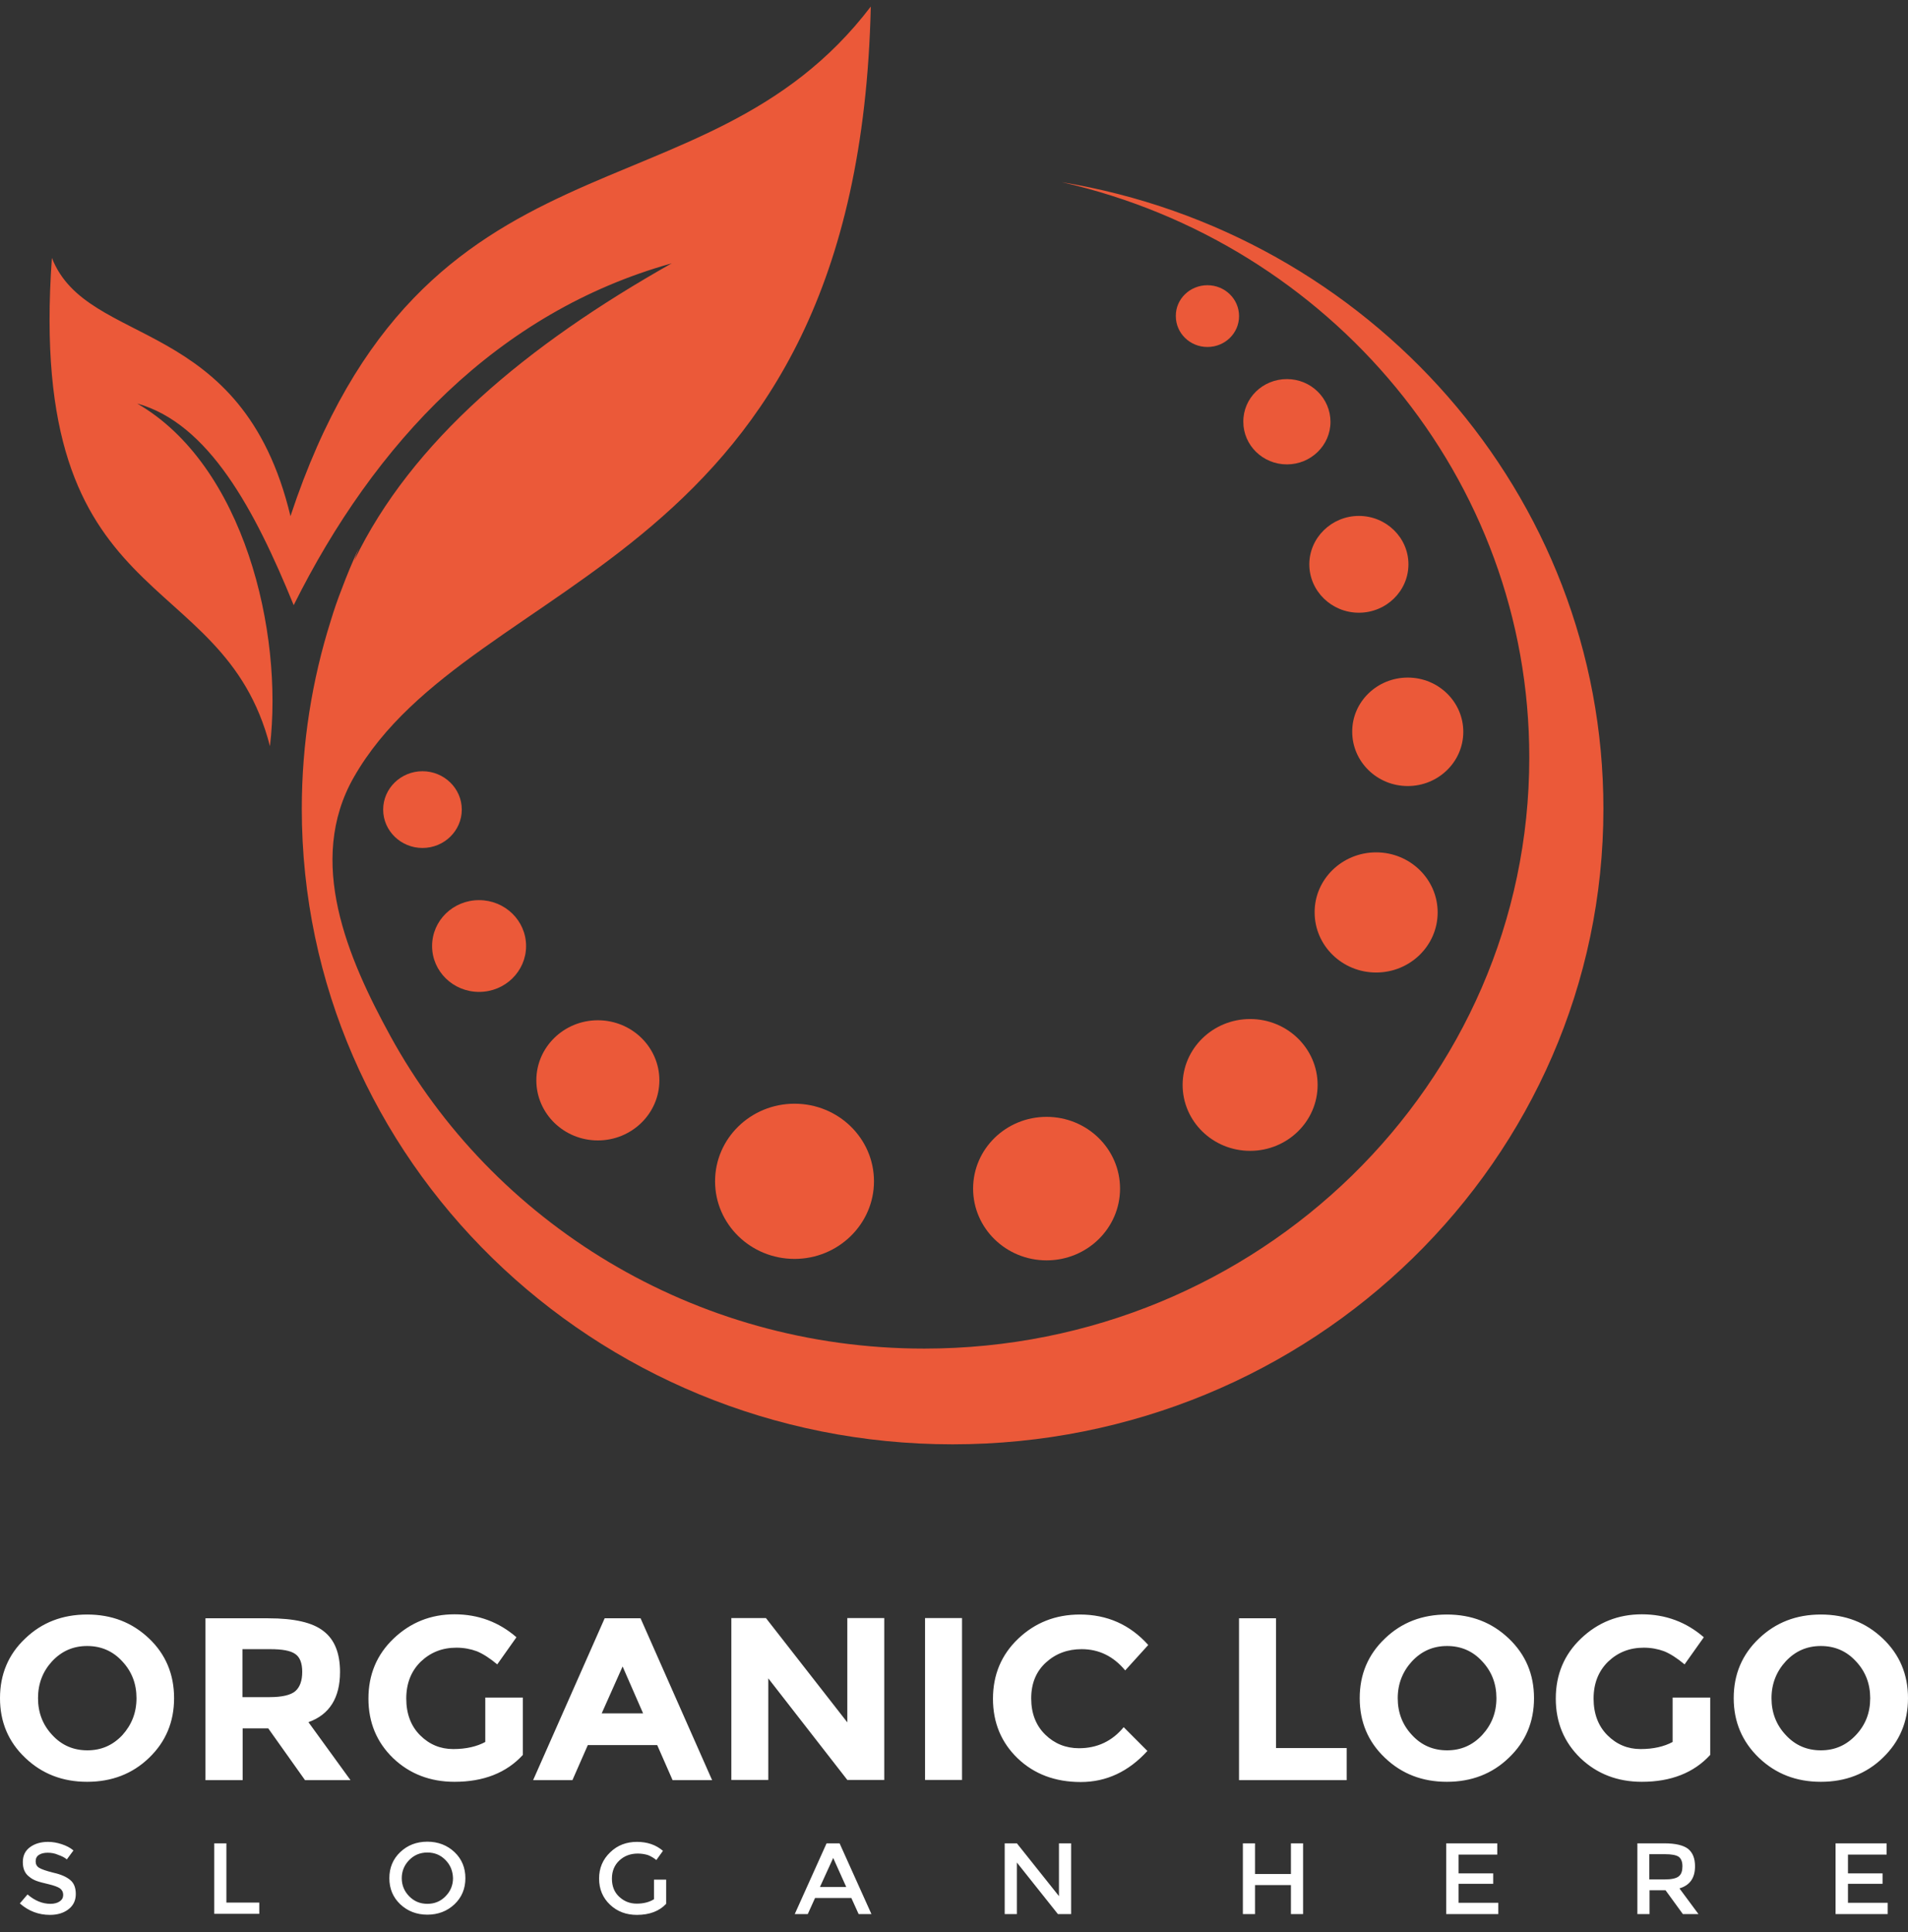 <svg width="80" height="81" viewBox="0 0 80 81" fill="none" xmlns="http://www.w3.org/2000/svg">
<rect x="0" y="0" width="80" height="81" fill="#333333" stroke="none"/>
<path fill-rule="evenodd" clip-rule="evenodd" d="M44.518 7.637C57.405 9.762 67.229 20.719 67.229 33.905C67.229 48.621 55.005 60.548 39.941 60.548C24.869 60.548 12.654 48.612 12.654 33.905C12.654 31.159 13.084 28.501 13.872 26.009C14.006 25.563 14.158 25.126 14.329 24.689C14.543 24.12 14.776 23.552 15.036 23.001C14.973 23.167 14.911 23.342 14.848 23.508C17.257 18.498 22.075 14.475 28.165 11.039C20.857 13.085 15.699 18.576 12.314 25.37C10.675 21.348 8.749 17.754 5.749 16.915C10.236 19.503 11.884 26.498 11.319 31.282C9.331 23.543 1.092 25.93 2.176 10.812C3.663 14.615 10.155 13.181 12.179 21.637C17.75 4.813 29.446 9.552 36.511 0.275C35.974 23.928 19.809 23.884 14.839 32.576C12.824 36.1 14.579 40.166 16.37 43.436C20.642 51.227 29.061 56.535 38.75 56.535C52.757 56.535 64.121 45.447 64.121 31.762C64.13 20.028 55.757 10.182 44.518 7.637Z" fill="#EB5939"/>
<path fill-rule="evenodd" clip-rule="evenodd" d="M50.626 11.957C51.361 11.957 51.952 12.535 51.952 13.252C51.952 13.969 51.361 14.546 50.626 14.546C49.892 14.546 49.301 13.969 49.301 13.252C49.292 12.535 49.892 11.957 50.626 11.957Z" fill="#EB5939"/>
<path fill-rule="evenodd" clip-rule="evenodd" d="M53.958 15.892C54.97 15.892 55.785 16.697 55.785 17.685C55.785 18.673 54.961 19.468 53.958 19.468C52.946 19.468 52.131 18.664 52.131 17.685C52.122 16.688 52.946 15.892 53.958 15.892Z" fill="#EB5939"/>
<path fill-rule="evenodd" clip-rule="evenodd" d="M17.714 32.331C18.619 32.331 19.362 33.048 19.362 33.94C19.362 34.823 18.628 35.548 17.714 35.548C16.81 35.548 16.066 34.831 16.066 33.94C16.066 33.048 16.81 32.331 17.714 32.331Z" fill="#EB5939"/>
<path fill-rule="evenodd" clip-rule="evenodd" d="M56.976 21.628C58.122 21.628 59.054 22.538 59.054 23.657C59.054 24.776 58.122 25.686 56.976 25.686C55.83 25.686 54.898 24.776 54.898 23.657C54.898 22.547 55.83 21.628 56.976 21.628Z" fill="#EB5939"/>
<path fill-rule="evenodd" clip-rule="evenodd" d="M59.026 28.405C60.315 28.405 61.354 29.428 61.354 30.678C61.354 31.937 60.306 32.952 59.026 32.952C57.736 32.952 56.697 31.929 56.697 30.678C56.688 29.428 57.736 28.405 59.026 28.405Z" fill="#EB5939"/>
<path fill-rule="evenodd" clip-rule="evenodd" d="M20.087 37.735C21.171 37.735 22.058 38.592 22.058 39.659C22.058 40.717 21.18 41.582 20.087 41.582C19.004 41.582 18.117 40.725 18.117 39.659C18.117 38.592 18.995 37.735 20.087 37.735Z" fill="#EB5939"/>
<path fill-rule="evenodd" clip-rule="evenodd" d="M57.7 35.732C59.124 35.732 60.279 36.86 60.279 38.25C60.279 39.641 59.124 40.769 57.7 40.769C56.276 40.769 55.121 39.641 55.121 38.25C55.112 36.86 56.276 35.732 57.7 35.732Z" fill="#EB5939"/>
<path fill-rule="evenodd" clip-rule="evenodd" d="M25.067 42.771C26.491 42.771 27.647 43.899 27.647 45.289C27.647 46.68 26.491 47.808 25.067 47.808C23.643 47.808 22.488 46.68 22.488 45.289C22.488 43.899 23.643 42.771 25.067 42.771Z" fill="#EB5939"/>
<path fill-rule="evenodd" clip-rule="evenodd" d="M52.416 42.719C53.983 42.719 55.246 43.961 55.246 45.482C55.246 47.013 53.974 48.245 52.416 48.245C50.849 48.245 49.586 47.004 49.586 45.482C49.586 43.952 50.858 42.719 52.416 42.719Z" fill="#EB5939"/>
<path fill-rule="evenodd" clip-rule="evenodd" d="M43.882 46.82C45.583 46.82 46.962 48.166 46.962 49.828C46.962 51.489 45.583 52.836 43.882 52.836C42.18 52.836 40.801 51.489 40.801 49.828C40.801 48.166 42.18 46.82 43.882 46.82Z" fill="#EB5939"/>
<path fill-rule="evenodd" clip-rule="evenodd" d="M33.314 46.269C35.15 46.269 36.645 47.721 36.645 49.522C36.645 51.314 35.15 52.775 33.314 52.775C31.478 52.775 29.982 51.323 29.982 49.522C29.982 47.721 31.478 46.269 33.314 46.269Z" fill="#EB5939"/>
<path fill-rule="evenodd" clip-rule="evenodd" d="M5.723 71.189C5.723 70.586 5.526 70.07 5.123 69.642C4.729 69.213 4.236 69.003 3.654 69.003C3.072 69.003 2.588 69.213 2.185 69.642C1.791 70.07 1.594 70.586 1.594 71.189C1.594 71.793 1.791 72.309 2.194 72.737C2.588 73.166 3.081 73.376 3.663 73.376C4.245 73.376 4.729 73.166 5.132 72.737C5.517 72.309 5.723 71.802 5.723 71.189ZM6.251 73.69C5.552 74.364 4.684 74.696 3.654 74.696C2.624 74.696 1.764 74.364 1.057 73.69C0.349 73.017 0 72.186 0 71.189C0 70.193 0.349 69.353 1.057 68.689C1.755 68.015 2.624 67.683 3.654 67.683C4.684 67.683 5.543 68.015 6.251 68.689C6.95 69.353 7.299 70.193 7.299 71.189C7.299 72.186 6.95 73.017 6.251 73.69ZM14.257 70.088C14.257 71.172 13.818 71.88 12.932 72.195L14.696 74.626H12.789L11.248 72.457H10.174V74.626H8.615V67.841H11.248C12.332 67.841 13.102 68.015 13.559 68.374C14.024 68.724 14.257 69.301 14.257 70.088ZM11.302 71.146C11.83 71.146 12.197 71.058 12.386 70.892C12.574 70.726 12.672 70.455 12.672 70.088C12.672 69.72 12.574 69.467 12.377 69.336C12.18 69.196 11.83 69.135 11.329 69.135H10.165V71.146H11.302ZM20.365 71.163H21.923V73.568C21.234 74.32 20.275 74.696 19.057 74.696C18.037 74.696 17.177 74.364 16.487 73.708C15.798 73.043 15.448 72.213 15.448 71.207C15.448 70.201 15.798 69.362 16.505 68.689C17.213 68.015 18.063 67.674 19.057 67.674C20.052 67.674 20.92 67.998 21.654 68.636L20.849 69.773C20.535 69.511 20.248 69.327 19.989 69.222C19.729 69.126 19.442 69.073 19.138 69.073C18.547 69.073 18.054 69.266 17.642 69.659C17.239 70.053 17.034 70.569 17.034 71.207C17.034 71.845 17.23 72.361 17.616 72.746C18.001 73.131 18.466 73.323 19.004 73.323C19.541 73.323 19.989 73.218 20.347 73.026V71.163H20.365ZM28.201 74.626L27.556 73.157H24.646L24.001 74.626H22.353L25.353 67.841H26.858L29.858 74.626H28.201ZM26.105 69.86L25.228 71.828H26.965L26.105 69.86ZM35.527 67.832H37.076V74.617H35.527L32.213 70.359V74.617H30.664V67.832H32.115L35.527 72.204V67.832ZM38.786 67.832H40.336V74.617H38.786V67.832ZM45.243 73.288C46.005 73.288 46.632 72.991 47.115 72.405L48.109 73.402C47.321 74.267 46.39 74.705 45.315 74.705C44.24 74.705 43.363 74.372 42.673 73.716C41.984 73.052 41.634 72.221 41.634 71.216C41.634 70.21 41.984 69.371 42.691 68.697C43.399 68.024 44.258 67.683 45.279 67.683C46.417 67.683 47.375 68.103 48.145 68.96L47.178 70.026C46.685 69.432 46.076 69.135 45.351 69.135C44.769 69.135 44.267 69.318 43.855 69.694C43.443 70.07 43.237 70.569 43.237 71.198C43.237 71.828 43.434 72.335 43.828 72.72C44.214 73.096 44.688 73.288 45.243 73.288ZM51.951 74.626V67.841H53.501V73.279H56.465V74.626H51.951ZM62.743 71.189C62.743 70.586 62.546 70.07 62.143 69.642C61.749 69.213 61.256 69.003 60.674 69.003C60.092 69.003 59.608 69.213 59.205 69.642C58.811 70.07 58.605 70.586 58.605 71.189C58.605 71.793 58.802 72.309 59.205 72.737C59.599 73.166 60.092 73.376 60.674 73.376C61.256 73.376 61.74 73.166 62.143 72.737C62.537 72.309 62.743 71.802 62.743 71.189ZM63.262 73.69C62.563 74.364 61.695 74.696 60.665 74.696C59.635 74.696 58.775 74.364 58.068 73.69C57.36 73.017 57.011 72.186 57.011 71.189C57.011 70.193 57.36 69.362 58.068 68.689C58.766 68.015 59.635 67.683 60.665 67.683C61.695 67.683 62.555 68.015 63.262 68.689C63.969 69.362 64.319 70.193 64.319 71.189C64.319 72.186 63.969 73.017 63.262 73.69ZM70.149 71.163H71.707V73.568C71.018 74.32 70.059 74.696 68.841 74.696C67.82 74.696 66.961 74.364 66.271 73.708C65.582 73.043 65.232 72.213 65.232 71.207C65.232 70.201 65.582 69.362 66.289 68.689C66.996 68.015 67.847 67.674 68.841 67.674C69.835 67.674 70.704 67.998 71.439 68.636L70.632 69.773C70.319 69.511 70.032 69.327 69.773 69.222C69.513 69.126 69.227 69.073 68.922 69.073C68.331 69.073 67.838 69.266 67.426 69.659C67.023 70.053 66.817 70.569 66.817 71.207C66.817 71.845 67.014 72.361 67.4 72.746C67.785 73.131 68.25 73.323 68.788 73.323C69.325 73.323 69.773 73.218 70.131 73.026V71.163H70.149ZM78.415 71.189C78.415 70.586 78.218 70.07 77.815 69.642C77.421 69.213 76.928 69.003 76.346 69.003C75.764 69.003 75.28 69.213 74.877 69.642C74.483 70.07 74.277 70.586 74.277 71.189C74.277 71.793 74.474 72.309 74.877 72.737C75.272 73.166 75.764 73.376 76.346 73.376C76.928 73.376 77.412 73.166 77.815 72.737C78.218 72.309 78.415 71.802 78.415 71.189ZM78.943 73.69C78.245 74.364 77.376 74.696 76.346 74.696C75.316 74.696 74.457 74.364 73.749 73.69C73.05 73.017 72.692 72.186 72.692 71.189C72.692 70.193 73.041 69.362 73.749 68.689C74.457 68.015 75.316 67.683 76.346 67.683C77.376 67.683 78.236 68.015 78.943 68.689C79.651 69.362 80 70.193 80 71.189C80 72.186 79.642 73.017 78.943 73.69Z" fill="white"/>
<path fill-rule="evenodd" clip-rule="evenodd" d="M2.005 77.669C1.853 77.669 1.737 77.695 1.638 77.756C1.54 77.818 1.495 77.905 1.495 78.028C1.495 78.15 1.54 78.237 1.638 78.299C1.737 78.36 1.934 78.43 2.247 78.508C2.56 78.578 2.793 78.683 2.946 78.814C3.107 78.946 3.178 79.147 3.178 79.4C3.178 79.663 3.08 79.873 2.883 80.03C2.686 80.187 2.426 80.275 2.095 80.275C1.62 80.275 1.199 80.117 0.832 79.794L1.154 79.418C1.459 79.68 1.781 79.811 2.113 79.811C2.274 79.811 2.408 79.776 2.507 79.706C2.605 79.636 2.65 79.549 2.65 79.435C2.65 79.322 2.605 79.234 2.516 79.164C2.426 79.103 2.265 79.042 2.041 78.989C1.817 78.937 1.647 78.893 1.531 78.85C1.414 78.806 1.316 78.753 1.226 78.675C1.047 78.543 0.957 78.342 0.957 78.062C0.957 77.791 1.056 77.582 1.262 77.433C1.468 77.284 1.719 77.214 2.014 77.214C2.211 77.214 2.399 77.249 2.587 77.311C2.775 77.372 2.946 77.459 3.08 77.573L2.802 77.949C2.713 77.87 2.587 77.809 2.435 77.756C2.301 77.695 2.148 77.669 2.005 77.669ZM8.982 80.24V77.275H9.492V79.759H10.871V80.231H8.982V80.24ZM18.68 77.975C18.474 77.765 18.224 77.66 17.919 77.66C17.615 77.66 17.364 77.765 17.158 77.975C16.952 78.185 16.845 78.439 16.845 78.736C16.845 79.033 16.952 79.287 17.158 79.496C17.364 79.706 17.615 79.811 17.919 79.811C18.224 79.811 18.474 79.706 18.68 79.496C18.886 79.287 18.994 79.033 18.994 78.736C18.985 78.439 18.886 78.185 18.68 77.975ZM19.057 79.829C18.752 80.117 18.367 80.266 17.919 80.266C17.471 80.266 17.086 80.117 16.782 79.829C16.477 79.54 16.325 79.173 16.325 78.736C16.325 78.299 16.477 77.931 16.782 77.643C17.086 77.354 17.462 77.206 17.919 77.206C18.367 77.206 18.752 77.354 19.057 77.643C19.361 77.931 19.513 78.299 19.513 78.736C19.513 79.173 19.361 79.54 19.057 79.829ZM27.421 78.797H27.931V79.811C27.645 80.117 27.233 80.275 26.705 80.275C26.257 80.275 25.881 80.135 25.576 79.846C25.272 79.558 25.119 79.191 25.119 78.753C25.119 78.316 25.272 77.949 25.585 77.651C25.89 77.354 26.266 77.214 26.705 77.214C27.143 77.214 27.502 77.337 27.797 77.59L27.52 77.975C27.403 77.879 27.278 77.809 27.161 77.765C27.045 77.73 26.902 77.704 26.741 77.704C26.436 77.704 26.176 77.8 25.97 77.993C25.764 78.185 25.657 78.439 25.657 78.753C25.657 79.068 25.755 79.322 25.961 79.514C26.167 79.706 26.409 79.803 26.696 79.803C26.982 79.803 27.224 79.741 27.421 79.619V78.797ZM34.174 79.567L33.869 80.24H33.323L34.657 77.275H35.203L36.538 80.24H36.001L35.696 79.567H34.174ZM35.481 79.103L34.935 77.888L34.38 79.103H35.481ZM44.401 77.275H44.911V80.24H44.356L42.637 78.08V80.24H42.126V77.275H42.637L44.401 79.488V77.275ZM52.112 80.24V77.275H52.622V78.561H54.127V77.275H54.637V80.24H54.127V79.024H52.622V80.24H52.112ZM62.778 77.275V77.748H61.157V78.535H62.608V78.972H61.157V79.768H62.822V80.24H60.637V77.275H62.778ZM71.07 78.237C71.07 78.727 70.856 79.033 70.417 79.164L71.214 80.24H70.56L69.835 79.243H69.163V80.24H68.653V77.275H69.781C70.247 77.275 70.578 77.354 70.775 77.503C70.972 77.66 71.07 77.905 71.07 78.237ZM69.799 78.788C70.085 78.788 70.282 78.745 70.39 78.657C70.497 78.57 70.542 78.43 70.542 78.237C70.542 78.045 70.488 77.914 70.381 77.835C70.273 77.765 70.085 77.73 69.808 77.73H69.154V78.788H69.799ZM79.104 77.275V77.748H77.483V78.535H78.933V78.972H77.483V79.768H79.148V80.24H76.963V77.275H79.104Z" fill="white"/>
</svg>
